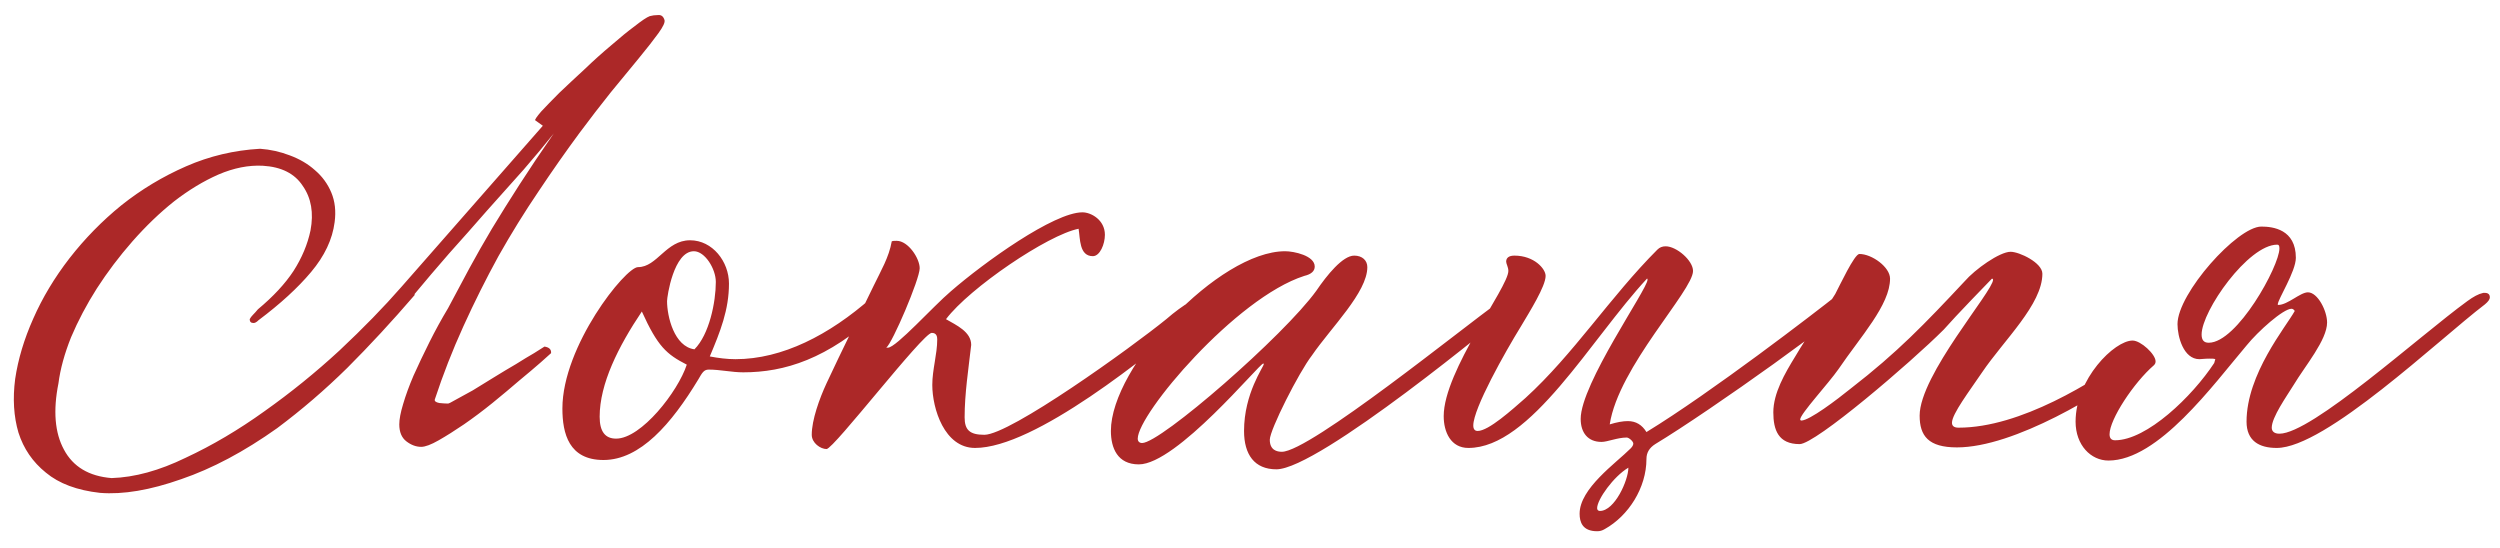 <?xml version="1.0" encoding="UTF-8"?> <svg xmlns="http://www.w3.org/2000/svg" width="146" height="32" viewBox="0 0 146 32" fill="none"><path d="M31.702 7.344L31.254 7.024C31.233 6.981 31.35 6.811 31.606 6.512C31.884 6.213 32.236 5.851 32.662 5.424C33.11 4.997 33.601 4.539 34.134 4.048C34.668 3.536 35.19 3.067 35.702 2.64C36.214 2.192 36.673 1.819 37.078 1.52C37.484 1.2 37.772 1.008 37.942 0.944C38.092 0.901 38.252 0.88 38.422 0.88C38.614 0.859 38.742 0.955 38.806 1.168C38.849 1.296 38.732 1.552 38.454 1.936C38.177 2.32 37.793 2.811 37.302 3.408C36.833 3.984 36.289 4.645 35.67 5.392C35.073 6.139 34.465 6.928 33.846 7.76C33.057 8.827 32.257 9.968 31.446 11.184C30.636 12.379 29.857 13.637 29.11 14.96C28.385 16.283 27.702 17.648 27.062 19.056C26.422 20.464 25.868 21.883 25.398 23.312C25.356 23.419 25.441 23.493 25.654 23.536C25.868 23.557 26.038 23.568 26.166 23.568C26.209 23.568 26.358 23.493 26.614 23.344C26.892 23.195 27.222 23.013 27.606 22.8C27.99 22.565 28.406 22.309 28.854 22.032C29.302 21.755 29.729 21.499 30.134 21.264C30.54 21.008 30.892 20.795 31.19 20.624C31.489 20.432 31.692 20.304 31.798 20.24C32.076 20.283 32.204 20.411 32.182 20.624C32.118 20.688 31.916 20.869 31.574 21.168C31.233 21.467 30.817 21.819 30.326 22.224C29.857 22.629 29.334 23.067 28.758 23.536C28.204 23.984 27.649 24.4 27.094 24.784C26.561 25.147 26.07 25.456 25.622 25.712C25.174 25.968 24.833 26.096 24.598 26.096C24.3 26.096 24.012 25.989 23.734 25.776C23.457 25.563 23.318 25.232 23.318 24.784C23.318 24.485 23.393 24.091 23.542 23.6C23.692 23.088 23.894 22.533 24.15 21.936C24.428 21.317 24.737 20.667 25.078 19.984C25.42 19.301 25.782 18.64 26.166 18C26.593 17.189 27.009 16.411 27.414 15.664C27.82 14.917 28.257 14.149 28.726 13.36C29.217 12.549 29.75 11.696 30.326 10.8C30.902 9.904 31.574 8.901 32.342 7.792C31.852 8.411 31.265 9.115 30.582 9.904C29.9 10.672 29.185 11.472 28.438 12.304C27.713 13.136 26.977 13.968 26.23 14.8C25.505 15.632 24.833 16.421 24.214 17.168V17.232C22.892 18.768 21.58 20.187 20.278 21.488C18.977 22.768 17.612 23.941 16.182 25.008C14.262 26.373 12.396 27.365 10.582 27.984C8.769 28.624 7.19 28.891 5.846 28.784C4.502 28.635 3.446 28.24 2.678 27.6C1.91 26.981 1.377 26.203 1.078 25.264C0.801 24.325 0.737 23.28 0.886 22.128C1.057 20.976 1.409 19.803 1.942 18.608C2.476 17.392 3.18 16.219 4.054 15.088C4.95 13.936 5.964 12.901 7.094 11.984C8.246 11.067 9.505 10.309 10.87 9.712C12.236 9.115 13.676 8.773 15.19 8.688C15.788 8.731 16.364 8.859 16.918 9.072C17.494 9.285 17.985 9.573 18.39 9.936C18.817 10.299 19.137 10.736 19.35 11.248C19.564 11.76 19.628 12.336 19.542 12.976C19.414 13.979 18.956 14.949 18.166 15.888C17.398 16.805 16.374 17.744 15.094 18.704C14.988 18.811 14.892 18.864 14.806 18.864C14.657 18.864 14.582 18.789 14.582 18.64C14.625 18.555 14.689 18.469 14.774 18.384C14.86 18.299 14.956 18.192 15.062 18.064C15.958 17.317 16.652 16.571 17.142 15.824C17.633 15.056 17.964 14.267 18.134 13.456C18.326 12.432 18.177 11.568 17.686 10.864C17.217 10.139 16.438 9.744 15.35 9.68C14.518 9.637 13.654 9.808 12.758 10.192C11.884 10.576 11.02 11.099 10.166 11.76C9.334 12.421 8.524 13.2 7.734 14.096C6.966 14.971 6.273 15.888 5.654 16.848C5.057 17.787 4.556 18.736 4.15 19.696C3.766 20.656 3.521 21.552 3.414 22.384C3.094 23.984 3.201 25.275 3.734 26.256C4.268 27.259 5.196 27.813 6.518 27.92C7.862 27.877 9.302 27.483 10.838 26.736C12.396 26.011 13.932 25.104 15.446 24.016C16.982 22.928 18.444 21.744 19.83 20.464C21.217 19.163 22.422 17.925 23.446 16.752L31.702 7.344ZM42.572 16.56C42.572 18.096 42.06 19.376 41.452 20.816C41.964 20.912 42.444 20.976 42.956 20.976C45.676 20.976 48.428 19.568 50.892 17.392C50.988 17.36 51.052 17.328 51.116 17.328C51.372 17.328 51.724 17.52 51.724 17.648C51.724 17.872 51.532 18.032 51.276 18.256C48.332 20.976 45.804 21.744 43.404 21.744C42.732 21.744 42.06 21.584 41.388 21.584C41.1 21.584 41.004 21.776 40.78 22.16C39.212 24.752 37.388 26.864 35.244 26.864C33.228 26.864 32.844 25.328 32.844 23.856C32.844 20.208 36.524 15.6 37.26 15.6C38.38 15.6 38.892 14.032 40.3 14.032C41.612 14.032 42.572 15.28 42.572 16.56ZM38.956 17.584C38.956 18.48 39.372 20.24 40.556 20.4C41.42 19.536 41.804 17.648 41.804 16.464C41.804 15.696 41.164 14.672 40.524 14.672C39.34 14.672 38.956 17.328 38.956 17.584ZM40.108 21.296C38.924 20.688 38.412 20.24 37.484 18.192C36.108 20.24 35.02 22.416 35.02 24.336C35.02 25.2 35.34 25.616 35.98 25.616C37.452 25.616 39.596 22.864 40.108 21.296ZM70.638 17.392C70.638 17.648 70.478 17.904 70.126 18.192C66.99 20.816 60.43 26.16 56.942 26.16C55.15 26.16 54.446 23.856 54.446 22.48C54.446 21.584 54.734 20.688 54.734 19.824C54.734 19.664 54.702 19.44 54.414 19.44C53.902 19.44 48.686 26.224 48.27 26.224C47.918 26.224 47.406 25.872 47.406 25.392C47.406 24.528 47.854 23.28 48.27 22.384C49.166 20.464 50.094 18.608 51.022 16.688C51.438 15.824 51.918 15.024 52.078 14.096C52.142 14.064 52.238 14.064 52.366 14.064C53.038 14.064 53.71 15.088 53.71 15.664C53.71 16.304 52.11 20.048 51.758 20.304H51.854C52.334 20.304 54.51 17.872 55.534 17.008C57.486 15.312 61.55 12.4 63.214 12.4C63.726 12.4 64.526 12.848 64.526 13.712C64.526 14.256 64.238 14.96 63.822 14.96C63.022 14.96 63.086 13.936 62.99 13.36C61.198 13.712 56.622 16.816 55.246 18.64C55.854 18.992 56.718 19.376 56.718 20.144C56.558 21.552 56.334 22.992 56.334 24.368C56.334 25.104 56.622 25.392 57.486 25.392C58.99 25.392 66.062 20.304 68.11 18.64C69.102 17.776 70.062 17.232 70.446 17.232C70.574 17.232 70.638 17.296 70.638 17.392ZM76.172 16.112C72.172 17.392 66.444 24.176 66.444 25.616C66.444 25.776 66.54 25.872 66.7 25.872C67.788 25.872 74.988 19.6 76.876 16.976C77.484 16.08 78.412 14.928 79.084 14.928C79.564 14.928 79.852 15.216 79.852 15.6C79.852 17.072 77.74 19.12 76.62 20.752C75.852 21.744 74.156 25.104 74.156 25.68C74.156 26.288 74.572 26.384 74.86 26.384C76.492 26.384 85.612 18.992 87.436 17.712C87.788 17.424 88.108 17.264 88.364 17.264C88.524 17.264 88.62 17.36 88.62 17.584C88.62 17.68 88.588 17.776 88.492 17.872C87.596 18.64 77.004 27.408 74.54 27.408C73.26 27.408 72.652 26.544 72.652 25.168C72.652 22.96 73.804 21.424 73.804 21.264C73.804 21.232 73.804 21.232 73.772 21.232C73.548 21.232 68.716 27.12 66.508 27.12C65.26 27.12 64.876 26.16 64.876 25.168C64.876 21.392 71.18 14.672 75.052 14.672C75.564 14.672 76.78 14.928 76.78 15.568C76.78 15.824 76.588 16.016 76.172 16.112ZM108.057 17.712C108.057 18.16 99.897 23.984 96.665 25.936C96.312 26.16 96.153 26.448 96.153 26.8C96.153 28.496 95.097 30.128 93.721 30.896C93.561 30.992 93.433 31.024 93.272 31.024C92.409 31.024 92.249 30.48 92.249 30C92.249 28.528 94.361 27.056 95.225 26.192C95.32 26.096 95.385 26 95.385 25.904C95.385 25.776 95.129 25.552 95.001 25.552C94.457 25.552 93.88 25.808 93.528 25.808C92.728 25.808 92.312 25.264 92.312 24.464C92.312 22.416 96.216 16.88 96.216 16.336C96.216 16.304 96.216 16.272 96.184 16.272C92.888 19.824 89.4 26.16 85.752 26.16C84.728 26.16 84.312 25.232 84.312 24.304C84.312 21.648 88.088 16.784 88.088 15.824C88.088 15.6 87.96 15.408 87.96 15.28C87.96 15.056 88.121 14.928 88.441 14.928C89.593 14.928 90.264 15.696 90.264 16.112C90.264 16.72 89.337 18.192 88.825 19.056C87.897 20.56 86.04 23.856 86.04 24.848C86.04 25.072 86.136 25.168 86.296 25.168C86.936 25.168 88.312 23.92 89.081 23.248C91.897 20.688 94.04 17.328 96.793 14.576C96.921 14.448 97.081 14.384 97.272 14.384C97.912 14.384 98.873 15.216 98.873 15.824C98.873 16.976 94.52 21.424 94.008 24.784C94.424 24.656 94.776 24.592 95.064 24.592C95.544 24.592 95.897 24.816 96.153 25.232C99.928 22.928 106.041 18.224 107.289 17.232C107.321 17.232 107.353 17.2 107.385 17.2C107.609 17.2 108.057 17.488 108.057 17.712ZM95.097 27.312C94.233 27.824 93.272 29.168 93.272 29.68C93.272 29.776 93.337 29.84 93.433 29.84C94.296 29.84 95.097 28.048 95.097 27.312ZM124.587 20.624C124.811 20.528 124.971 20.464 125.067 20.464C125.291 20.464 125.387 20.56 125.387 20.72C125.387 20.816 125.355 20.912 124.971 21.296C122.763 22.992 117.643 26.128 114.283 26.128C112.619 26.128 112.107 25.456 112.107 24.272C112.107 21.904 116.395 17.008 116.395 16.336C116.395 16.304 116.363 16.272 116.331 16.272C116.171 16.432 114.187 18.48 113.515 19.248C111.595 21.168 106.027 25.936 105.099 25.936C103.851 25.936 103.562 25.104 103.562 24.08C103.562 22.96 104.235 21.808 104.843 20.816C105.579 19.568 106.411 18.416 107.179 17.168C107.435 16.688 108.299 14.832 108.587 14.832C109.323 14.832 110.379 15.6 110.379 16.272C110.379 17.808 108.651 19.664 107.371 21.552C106.795 22.384 105.131 24.176 105.131 24.496C105.131 24.528 105.163 24.56 105.195 24.56C105.674 24.56 107.275 23.344 108.107 22.672C110.795 20.592 112.395 18.928 114.731 16.432C115.339 15.728 116.779 14.704 117.419 14.704C117.931 14.704 119.275 15.344 119.275 15.984C119.275 17.776 117.035 19.856 115.755 21.744C115.019 22.832 113.995 24.176 113.995 24.688C113.995 24.88 114.123 24.976 114.379 24.976C117.995 24.976 122.219 22.32 124.587 20.624ZM145.022 17.104H145.118C145.31 17.104 145.406 17.2 145.406 17.36C145.406 17.488 145.31 17.616 145.118 17.776C142.43 19.824 135.806 26.16 132.958 26.16C131.934 26.16 131.198 25.744 131.198 24.624C131.198 21.84 133.502 19.088 134.014 18.16C133.95 18.064 133.886 18.032 133.822 18.032C133.342 18.032 131.87 19.344 131.198 20.176C129.246 22.48 126.046 26.896 123.134 26.896C122.11 26.896 121.214 26 121.214 24.624C121.214 22.128 123.486 19.888 124.542 19.888C125.022 19.888 125.886 20.688 125.886 21.104C125.886 21.2 125.854 21.264 125.79 21.328C124.606 22.352 123.198 24.496 123.198 25.36C123.198 25.584 123.294 25.712 123.518 25.712C125.374 25.712 128.03 23.152 129.31 21.2L129.374 20.976C129.31 20.944 129.182 20.944 129.022 20.944C128.766 20.944 128.542 20.976 128.446 20.976C127.518 20.976 127.166 19.664 127.166 18.928C127.166 17.136 130.654 13.232 132.062 13.232C132.734 13.232 134.078 13.392 134.078 15.056C134.078 15.856 133.022 17.488 133.022 17.776C133.022 17.808 133.022 17.808 133.054 17.808C133.598 17.808 134.334 17.072 134.782 17.072C135.358 17.072 135.902 18.16 135.902 18.832C135.902 19.856 134.622 21.36 133.95 22.48C133.534 23.152 132.67 24.368 132.67 24.976C132.67 25.2 132.83 25.328 133.118 25.328C135.006 25.328 141.278 19.632 144.094 17.584C144.446 17.328 144.734 17.168 145.022 17.104ZM132.99 14.288C131.294 14.288 128.574 18.16 128.574 19.536C128.574 19.856 128.702 20.016 128.99 20.016C130.654 20.016 133.118 15.536 133.118 14.512C133.118 14.352 133.086 14.288 132.99 14.288Z" fill="#AC2828"></path></svg> 